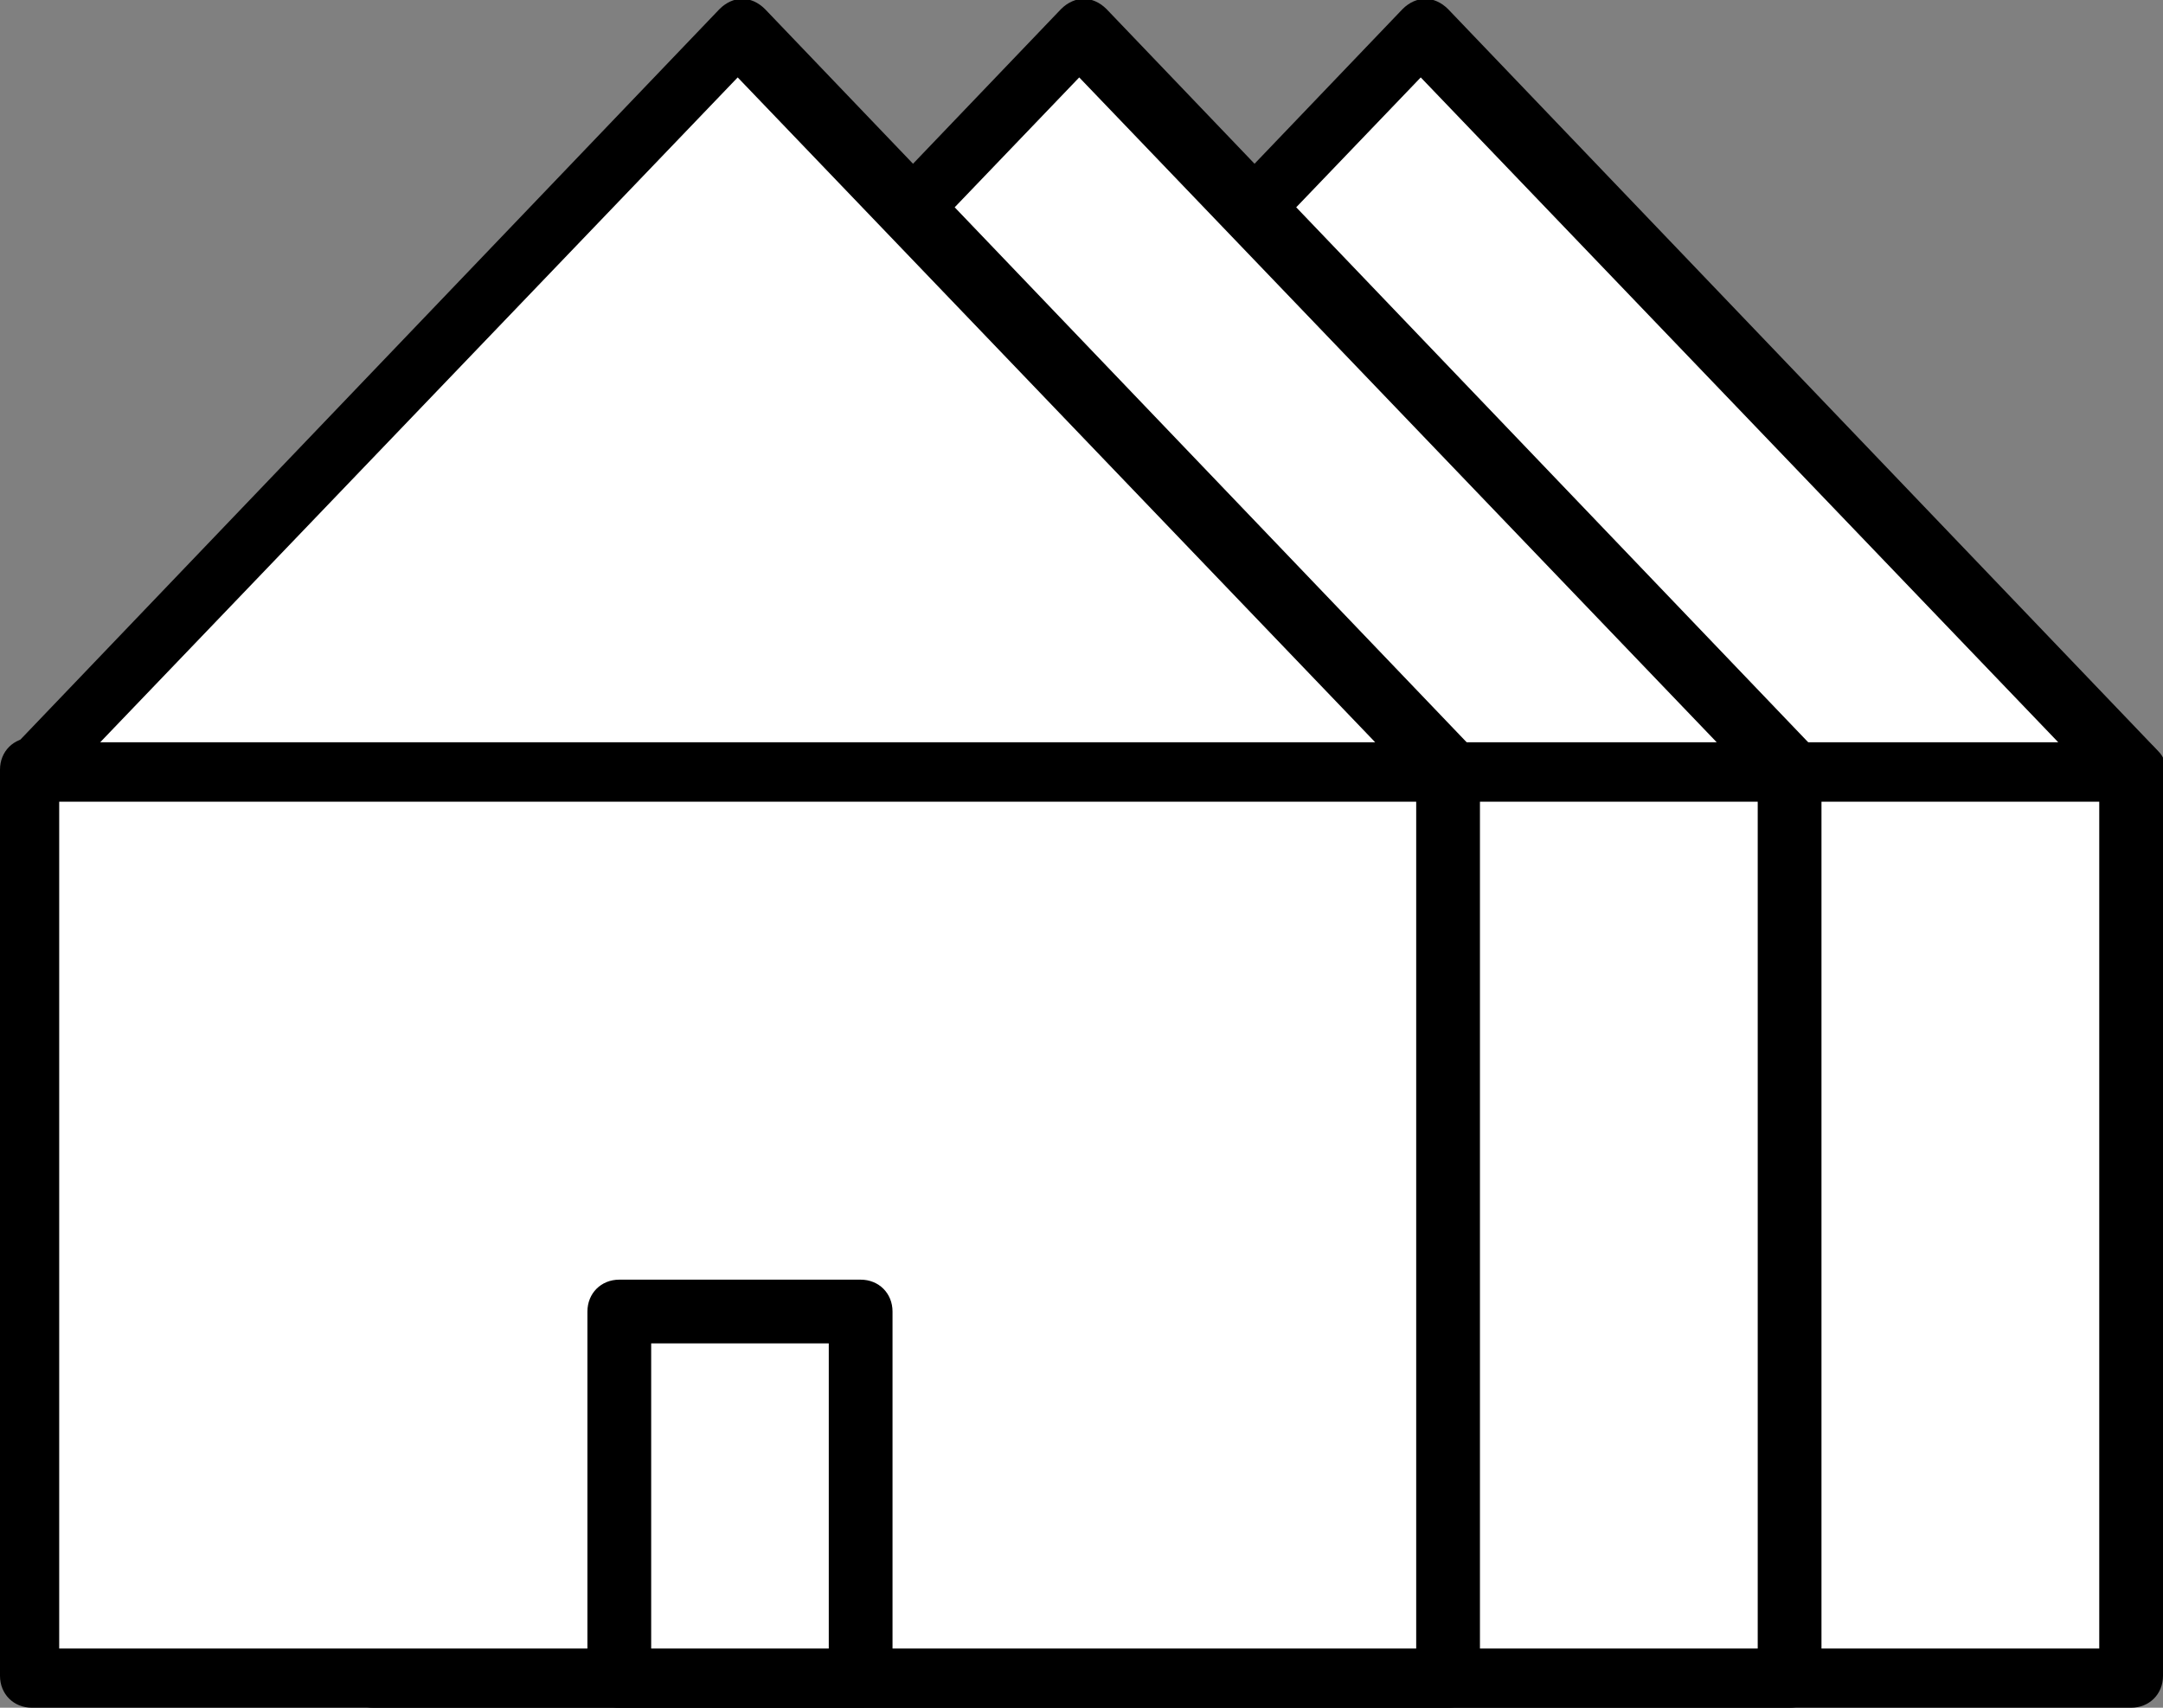 <svg id="Livello_1" xmlns="http://www.w3.org/2000/svg" viewBox="0 0 47.5 37.5"><rect x="0" y="0" width="47.5" height="37.5" fill="#808080" stroke="none"/><style>.st0{fill:#FFFFFF;}</style><path class="st0" d="M15.7 16.9h31.1v19.9H15.7z"/><path d="M46.8 37.5H15.7c-.4 0-.7-.3-.7-.7V16.9c0-.4.3-.7.7-.7h31.1c.4 0 .7.3.7.7v19.9c0 .4-.3.7-.7.7zm-30.5-1.3h29.8V17.6H16.3v18.6z"/><path class="st0" d="M31.2.7L15.7 16.9h31.1z"/><path d="M46.8 17.6H15.7c-.3 0-.5-.2-.6-.4-.1-.2-.1-.5.1-.7L30.8.2c.3-.3.7-.3 1 0l15.6 16.3c.2.2.2.5.1.7-.2.2-.4.4-.7.4zm-29.6-1.3h28l-14-14.6-14 14.6z"/><path class="st0" d="M8.2 16.9h31.1v19.9H8.2z"/><path d="M39.3 37.5H8.2c-.4 0-.7-.3-.7-.7V16.9c0-.4.3-.7.7-.7h31.1c.4 0 .7.3.7.7v19.9c0 .4-.3.7-.7.7zM8.8 36.2h29.8V17.6H8.8v18.6z"/><path class="st0" d="M23.7.7L8.2 16.9h31.1z"/><path d="M39.3 17.6H8.2c-.3 0-.5-.2-.6-.4-.1-.2-.1-.5.1-.7L23.3.2c.3-.3.7-.3 1 0l15.6 16.3c.2.2.2.5.1.7-.2.2-.4.4-.7.4zM9.7 16.3h28l-14-14.6-14 14.6z"/><g><path class="st0" d="M.7 16.9h31.1v19.9H.7z"/><path d="M31.8 37.5H.7c-.4 0-.7-.3-.7-.7V16.9c0-.4.3-.7.7-.7h31.1c.4 0 .7.3.7.7v19.9c0 .4-.3.7-.7.7zM1.3 36.2h29.8V17.6H1.3v18.6z"/></g><g><path class="st0" d="M13.6 28.8h5.3v8h-5.3z"/><path d="M18.9 37.5h-5.3c-.4 0-.7-.3-.7-.7v-8c0-.4.3-.7.7-.7h5.3c.4 0 .7.3.7.7v8c-.1.4-.4.7-.7.7zm-4.6-1.3h3.9v-6.7h-3.9v6.7z"/></g><g><path class="st0" d="M16.2.7L.7 16.9h31.1z"/><path d="M31.8 17.6H.7c-.3 0-.5-.2-.6-.4-.1-.2-.1-.5.1-.7L15.8.2c.3-.3.7-.3 1 0l15.6 16.3c.2.2.2.5.1.7-.2.2-.4.4-.7.4zM2.2 16.3h28l-14-14.6-14 14.6z"/></g></svg>